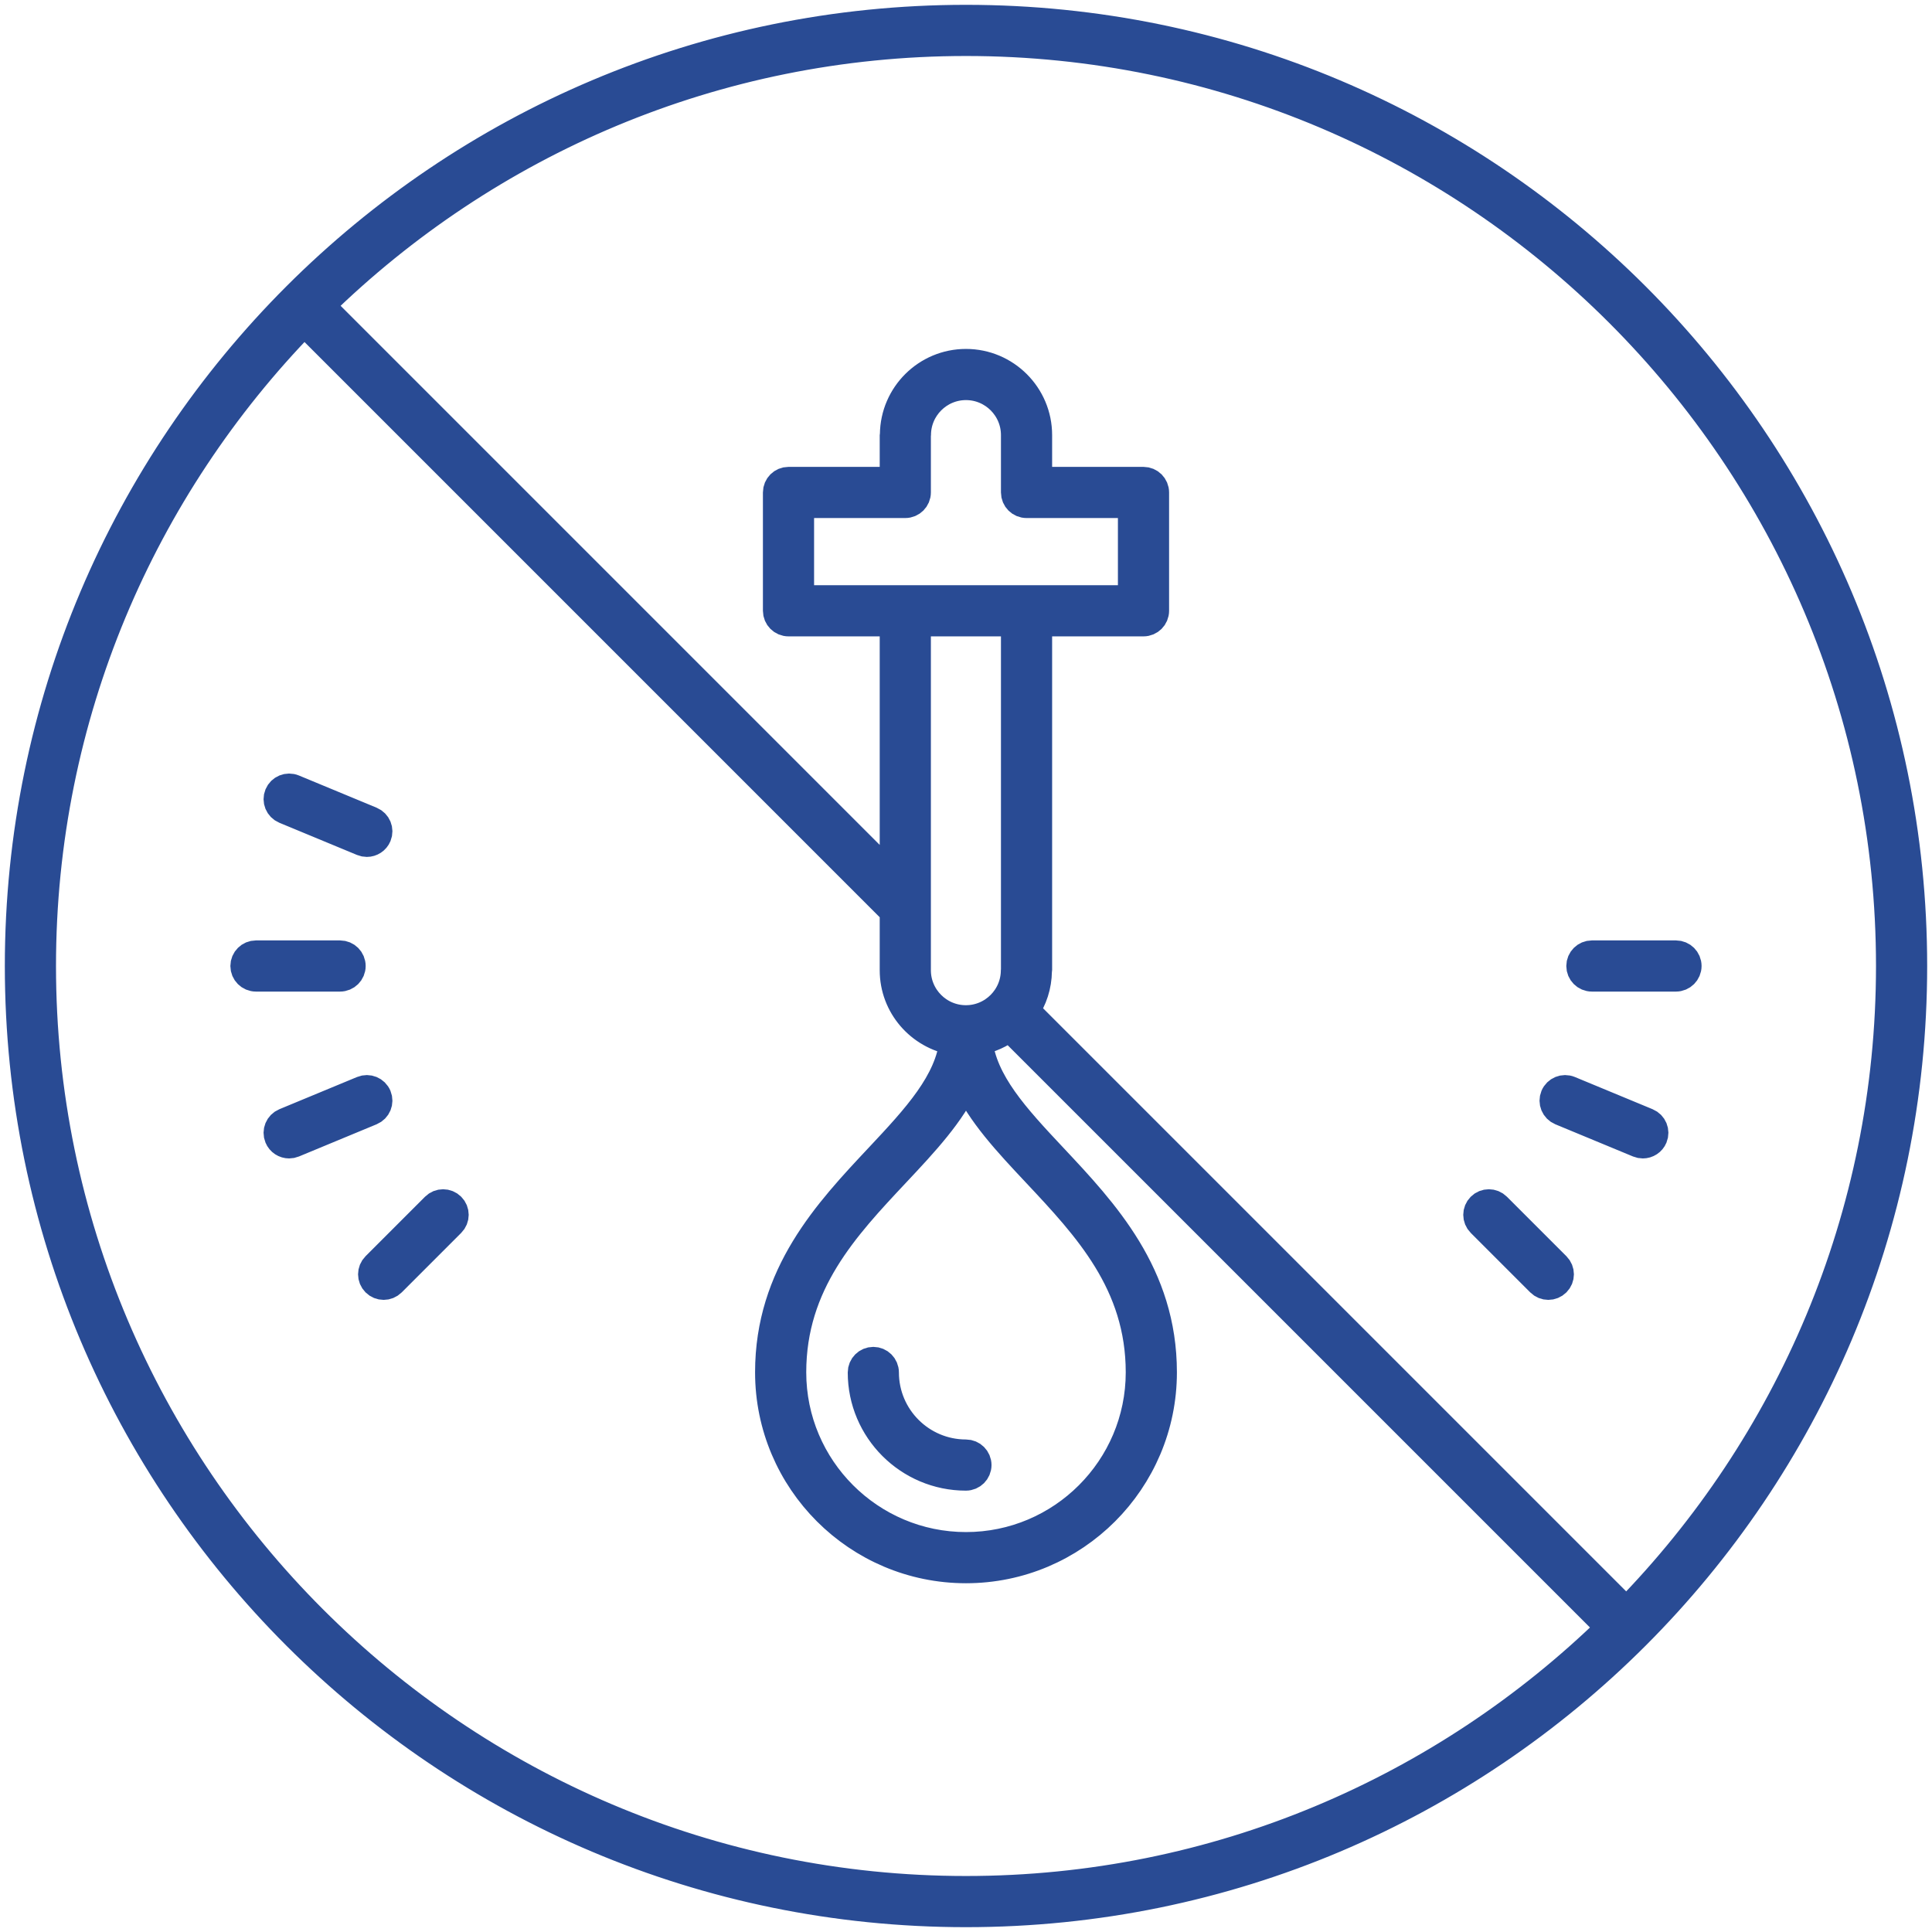 <?xml version="1.0" encoding="UTF-8"?>
<svg width="1000px" height="1000px" viewBox="0 0 1000 1000" version="1.1" xmlns="http://www.w3.org/2000/svg" xmlns:xlink="http://www.w3.org/1999/xlink">
    <title>Artboard Copy 24</title>
    <g id="Artboard-Copy-24" stroke="none" stroke-width="1" fill="none" fill-rule="evenodd">
        <g id="noun_no-dyes-or-colors_2202208" transform="translate(10, 10)" fill="#000000" fill-rule="nonzero" stroke="#294B94" stroke-width="15">
            <path d="M447.776,700.384 C447.776,723.65 466.697,742.571 489.962,742.571 C493.129,742.571 495.704,745.145 495.704,748.312 C495.704,751.48 493.129,754.054 489.962,754.054 C460.371,754.054 436.291,729.976 436.291,700.383 C436.291,697.216 438.866,694.642 442.033,694.642 C445.2,694.642 447.776,697.216 447.776,700.384 Z M764.677,614.73 C762.438,612.49 758.801,612.49 756.562,614.73 C754.313,616.969 754.313,620.606 756.562,622.845 L787.35,653.633 C788.47,654.753 789.934,655.317 791.408,655.317 C792.882,655.317 794.346,654.753 795.466,653.633 C797.715,651.393 797.715,647.756 795.466,645.517 L764.677,614.73 Z M842.523,571.061 L802.299,554.389 C799.399,553.184 796.011,554.552 794.796,557.49 C793.58,560.418 794.968,563.777 797.896,564.993 L838.12,581.664 C838.838,581.961 839.585,582.104 840.322,582.104 C842.571,582.104 844.714,580.774 845.623,578.564 C846.839,575.635 845.451,572.276 842.523,571.061 Z M857.49,484.257 L813.955,484.257 C810.787,484.257 808.213,486.832 808.213,489.999 C808.213,493.166 810.787,495.741 813.955,495.741 L857.49,495.741 C860.658,495.741 863.232,493.166 863.232,489.999 C863.232,486.832 860.659,484.257 857.49,484.257 Z M215.294,614.73 L184.516,645.517 C182.267,647.756 182.267,651.393 184.516,653.633 C185.637,654.753 187.101,655.317 188.575,655.317 C190.048,655.317 191.513,654.753 192.633,653.633 L223.411,622.845 C225.66,620.606 225.66,616.969 223.411,614.73 C221.17,612.49 217.534,612.49 215.294,614.73 Z M185.176,557.49 C183.97,554.552 180.573,553.183 177.673,554.389 L137.459,571.061 C134.53,572.276 133.143,575.635 134.358,578.564 C135.267,580.774 137.411,582.104 139.66,582.104 C140.397,582.104 141.144,581.961 141.861,581.664 L182.075,564.993 C185.003,563.777 186.391,560.418 185.176,557.49 Z M171.768,490 C171.768,486.833 169.193,484.258 166.026,484.258 L122.48,484.258 C119.313,484.258 116.739,486.833 116.739,490 C116.739,493.167 119.313,495.742 122.48,495.742 L166.026,495.742 C169.193,495.742 171.768,493.167 171.768,490 Z M137.459,408.93 L177.673,425.601 C178.39,425.898 179.137,426.041 179.874,426.041 C182.123,426.041 184.266,424.711 185.176,422.501 C186.391,419.572 185.003,416.213 182.075,414.998 L141.861,398.326 C138.961,397.12 135.573,398.489 134.358,401.427 C133.142,404.355 134.53,407.714 137.459,408.93 Z M980,490 C980,760.616 760.629,980 490,980 C219.399,980 0,760.616 0,490 C0,219.383 219.399,0 490,0 C760.629,0 980,219.383 980,490 Z M490,968.514 C619.687,968.514 737.414,916.578 823.686,832.509 L512.548,521.373 C507.849,525.024 502.322,527.592 496.221,528.642 C498.59,550.24 515.386,568.391 534.847,589.12 C561.481,617.496 591.666,649.662 591.666,700.318 C591.666,756.381 546.064,801.983 490.001,801.983 C433.938,801.983 388.326,756.381 388.326,700.318 C388.326,649.663 418.521,617.496 445.154,589.12 C464.601,568.395 481.404,550.247 483.78,528.654 C466.26,525.699 452.839,510.534 452.839,492.192 L452.839,461.663 L147.495,156.309 C63.423,242.58 11.485,360.31 11.485,490 C11.485,753.854 226.147,968.514 490,968.514 Z M403.867,250.637 L403.867,300.402 L576.132,300.402 L576.132,250.637 L521.333,250.637 C518.165,250.637 515.591,248.062 515.591,244.895 L515.591,215.188 C515.591,201.072 504.106,189.588 489.98,189.588 C475.864,189.588 464.38,201.072 464.38,215.188 C464.38,215.289 464.327,215.374 464.322,215.473 L464.322,244.895 C464.322,248.062 461.748,250.637 458.58,250.637 L403.867,250.637 Z M464.323,311.887 L464.323,492.191 C464.323,506.307 475.817,517.792 489.943,517.792 C504.05,517.792 515.534,506.307 515.534,492.191 C515.534,492.09 515.587,492.006 515.592,491.907 L515.592,311.887 L464.323,311.887 Z M453.527,596.977 C427.113,625.114 399.81,654.207 399.81,700.317 C399.81,750.044 440.273,790.497 490,790.497 C539.727,790.497 580.181,750.044 580.181,700.317 C580.181,654.207 552.877,625.114 526.472,596.977 C511.752,581.301 497.598,566.218 489.999,549.26 C482.401,566.218 468.237,581.311 453.527,596.977 Z M968.515,490 C968.515,226.146 753.853,11.485 490,11.485 C359.956,11.485 241.928,63.698 155.595,148.177 L452.839,445.431 L452.839,311.886 L398.126,311.886 C394.959,311.886 392.384,309.312 392.384,306.144 L392.384,244.894 C392.384,241.727 394.959,239.152 398.126,239.152 L452.839,239.152 L452.839,215.284 C452.839,215.117 452.921,214.976 452.935,214.812 C453.143,194.538 469.659,178.104 489.982,178.104 C510.434,178.104 527.077,194.738 527.077,215.189 L527.077,239.153 L581.877,239.153 C585.044,239.153 587.619,241.728 587.619,244.895 L587.619,306.145 C587.619,309.312 585.044,311.887 581.877,311.887 L527.077,311.887 L527.077,492.096 C527.077,492.264 526.996,492.405 526.981,492.569 C526.902,500.182 524.538,507.248 520.516,513.108 L831.819,824.411 C916.3,738.076 968.515,620.047 968.515,490 Z" id="Shape"></path>
        </g>
    </g>
</svg>